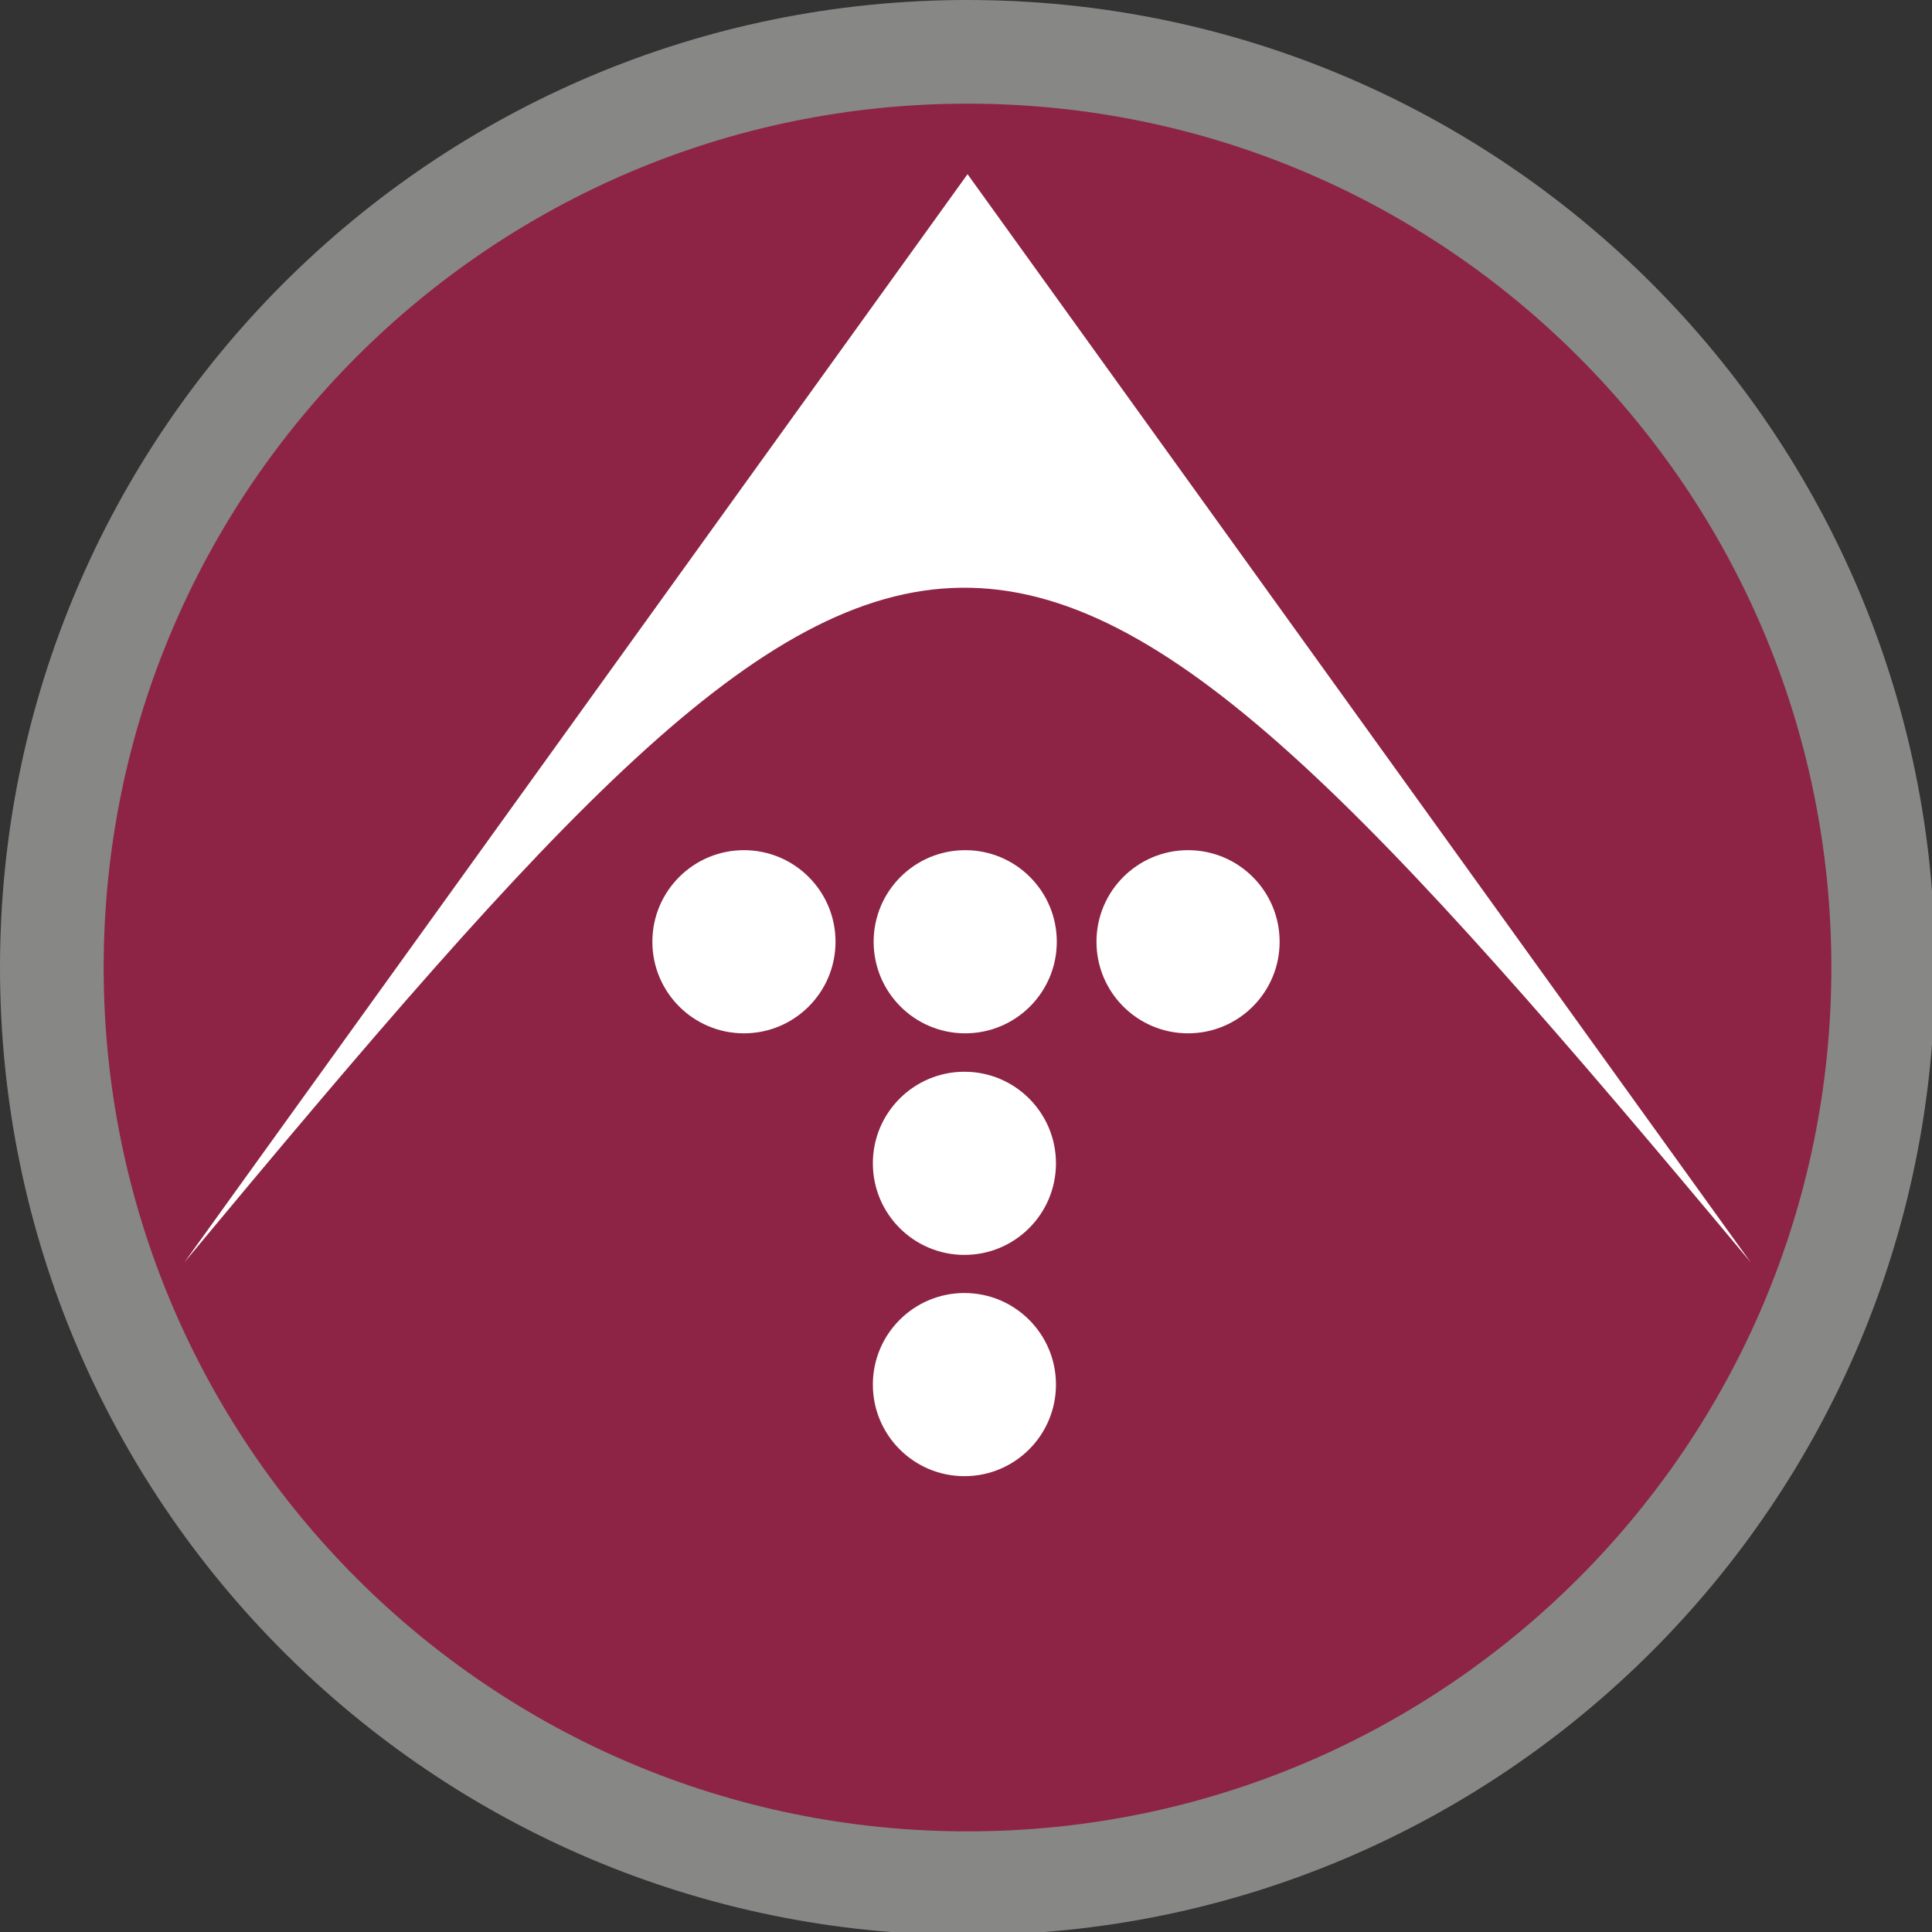 <?xml version="1.0" encoding="UTF-8" standalone="no"?>
<!-- Created with Inkscape (http://www.inkscape.org/) -->

<svg
   width="44.452mm"
   height="44.452mm"
   viewBox="0 0 44.452 44.452"
   version="1.1"
   id="svg5"
   inkscape:version="1.1.1 (3bf5ae0d25, 2021-09-20)"
   sodipodi:docname="logo-kerametal-mobile.svg"
   xmlns:inkscape="http://www.inkscape.org/namespaces/inkscape"
   xmlns:sodipodi="http://sodipodi.sourceforge.net/DTD/sodipodi-0.dtd"
   xmlns="http://www.w3.org/2000/svg"
   xmlns:svg="http://www.w3.org/2000/svg">
  <rect x="0" y="0" width="44.452" height="44.452" fill="#333333" stroke="none"/>
  <sodipodi:namedview
     id="namedview7"
     pagecolor="#ffffff"
     bordercolor="#666666"
     borderopacity="1.0"
     inkscape:pageshadow="2"
     inkscape:pageopacity="0.0"
     inkscape:pagecheckerboard="0"
     inkscape:document-units="mm"
     showgrid="false"
     inkscape:zoom="0.64052329"
     inkscape:cx="455.09664"
     inkscape:cy="133.48461"
     inkscape:window-width="1680"
     inkscape:window-height="997"
     inkscape:window-x="-8"
     inkscape:window-y="-8"
     inkscape:window-maximized="1"
     inkscape:current-layer="layer1" />
  <defs
     id="defs2">
    <clipPath
       clipPathUnits="userSpaceOnUse"
       id="clipPath2438">
      <path
         d="M 0,0 H 842 V 596 H 0 Z"
         clip-rule="evenodd"
         id="path2436" />
    </clipPath>
  </defs>
  <g
     inkscape:label="Layer 1"
     inkscape:groupmode="layer"
     id="layer1"
     transform="translate(25.692,-106.085)">
    <path
       id="path2440"
       style="fill:#878786;fill-opacity:1;fill-rule:evenodd;stroke:none;stroke-width:1.333"
       transform="matrix(0.265,0,0,0.265,-25.692,106.085)"
       d="M 84.002,0 C 37.608,0 0,37.609 0,84.004 c 0,46.395 37.608,84.002 84.002,84.002 46.394,0 84.004,-37.607 84.004,-84.002 C 168.006,37.609 130.396,0 84.002,0 Z" />
    <path
       id="path2442"
       style="fill:#8d2445;fill-opacity:1;fill-rule:evenodd;stroke:none;stroke-width:1.333"
       transform="matrix(0.265,0,0,0.265,-25.692,106.085)"
       d="M 84.004,9 C 42.58,9 9,42.58 9,84.004 c 0,41.424 33.58,75.002 75.004,75.002 41.424,0 75.002,-33.578 75.002,-75.002 C 159.006,42.58 125.428,9 84.004,9 Z" />
    <path
       id="path2444"
       style="fill:#ffffff;fill-opacity:1;fill-rule:evenodd;stroke:none;stroke-width:1.333"
       transform="matrix(0.265,0,0,0.265,-25.692,106.085)"
       d="M 84.006,15.123 16.018,109.59 C 80.355,32.232 86.284,30.788 151.988,109.586 129.327,78.098 106.667,46.611 84.006,15.123 Z" />
    <path
       id="path2446"
       style="fill:#ffffff;fill-opacity:1;fill-rule:evenodd;stroke:none;stroke-width:0.353"
       d="m -8.575,125.646 c -1.164,0 -2.107,0.943 -2.107,2.107 0,1.164 0.943,2.107 2.107,2.107 1.164,0 2.107,-0.943 2.107,-2.107 0,-1.164 -0.943,-2.107 -2.107,-2.107 z" />
    <path
       id="path2448"
       style="fill:#ffffff;fill-opacity:1;fill-rule:evenodd;stroke:none;stroke-width:0.353"
       d="m -3.502,135.835 c -1.164,0 -2.107,0.943 -2.107,2.107 0,1.164 0.943,2.107 2.107,2.107 1.164,0 2.106,-0.943 2.106,-2.107 0,-1.164 -0.943,-2.107 -2.106,-2.107 z" />
    <path
       id="path2450"
       style="fill:#ffffff;fill-opacity:1;fill-rule:evenodd;stroke:none;stroke-width:0.353"
       d="m -3.484,125.646 c -1.164,0 -2.107,0.943 -2.107,2.107 0,1.164 0.943,2.107 2.107,2.107 1.164,0 2.107,-0.943 2.107,-2.107 0,-1.164 -0.943,-2.107 -2.107,-2.107 z" />
    <path
       id="path2452"
       style="fill:#ffffff;fill-opacity:1;fill-rule:evenodd;stroke:none;stroke-width:0.353"
       d="m -3.502,130.744 c -1.164,0 -2.107,0.943 -2.107,2.107 0,1.164 0.943,2.107 2.107,2.107 1.164,0 2.106,-0.943 2.106,-2.107 0,-1.164 -0.943,-2.107 -2.106,-2.107 z" />
    <path
       id="path2454"
       style="fill:#ffffff;fill-opacity:1;fill-rule:evenodd;stroke:none;stroke-width:0.353"
       d="m 1.643,125.646 c -1.164,0 -2.107,0.943 -2.107,2.107 0,1.164 0.943,2.107 2.107,2.107 1.164,0 2.107,-0.943 2.107,-2.107 0,-1.164 -0.943,-2.107 -2.107,-2.107 z" />
  </g>
</svg>
